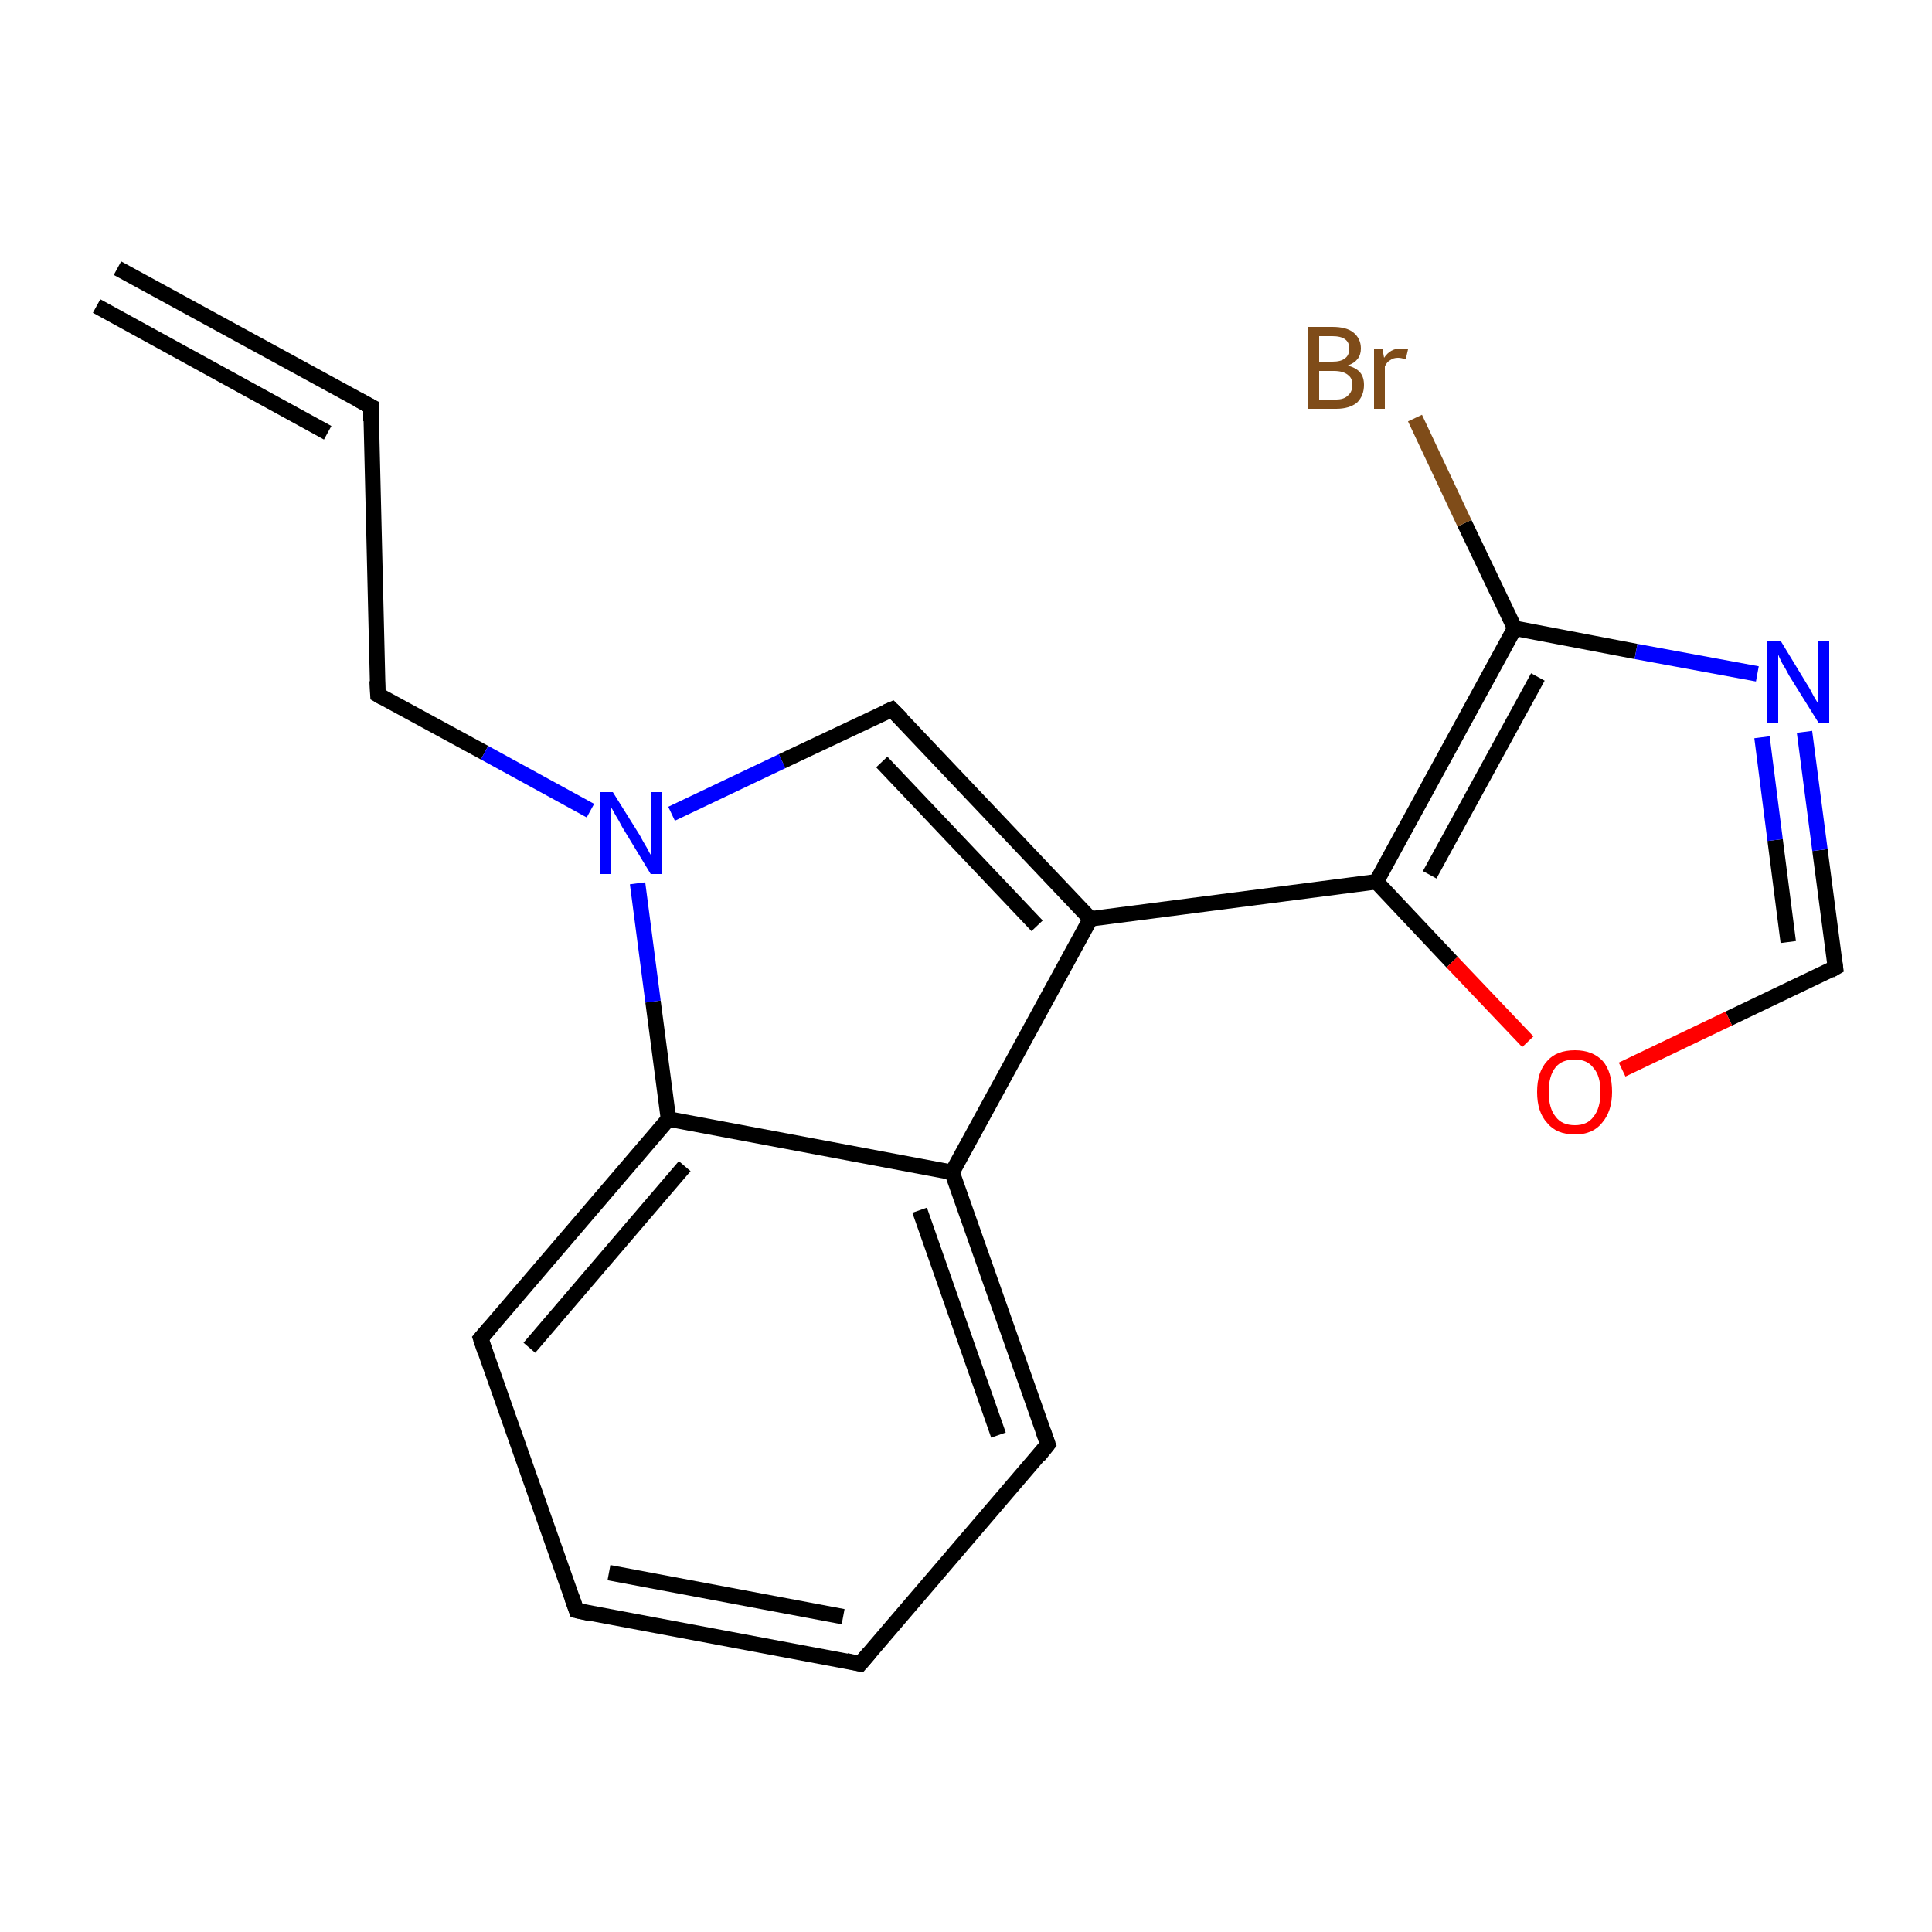<?xml version='1.0' encoding='iso-8859-1'?>
<svg version='1.1' baseProfile='full'
              xmlns='http://www.w3.org/2000/svg'
                      xmlns:rdkit='http://www.rdkit.org/xml'
                      xmlns:xlink='http://www.w3.org/1999/xlink'
                  xml:space='preserve'
width='250px' height='250px' viewBox='0 0 250 250'>
<!-- END OF HEADER -->
<rect style='opacity:1.0;fill:#FFFFFF;stroke:none' width='250.0' height='250.0' x='0.0' y='0.0'> </rect>
<path class='bond-0 atom-0 atom-1' d='M 15.2,34.7 L 48.0,52.6' style='fill:none;fill-rule:evenodd;stroke:#000000;stroke-width:2.0px;stroke-linecap:butt;stroke-linejoin:miter;stroke-opacity:1' />
<path class='bond-0 atom-0 atom-1' d='M 12.5,39.6 L 42.4,56.0' style='fill:none;fill-rule:evenodd;stroke:#000000;stroke-width:2.0px;stroke-linecap:butt;stroke-linejoin:miter;stroke-opacity:1' />
<path class='bond-1 atom-1 atom-6' d='M 48.0,52.6 L 48.9,89.9' style='fill:none;fill-rule:evenodd;stroke:#000000;stroke-width:2.0px;stroke-linecap:butt;stroke-linejoin:miter;stroke-opacity:1' />
<path class='bond-2 atom-2 atom-3' d='M 111.3,215.3 L 74.6,208.4' style='fill:none;fill-rule:evenodd;stroke:#000000;stroke-width:2.0px;stroke-linecap:butt;stroke-linejoin:miter;stroke-opacity:1' />
<path class='bond-2 atom-2 atom-3' d='M 109.1,209.2 L 78.8,203.5' style='fill:none;fill-rule:evenodd;stroke:#000000;stroke-width:2.0px;stroke-linecap:butt;stroke-linejoin:miter;stroke-opacity:1' />
<path class='bond-3 atom-2 atom-4' d='M 111.3,215.3 L 135.6,186.9' style='fill:none;fill-rule:evenodd;stroke:#000000;stroke-width:2.0px;stroke-linecap:butt;stroke-linejoin:miter;stroke-opacity:1' />
<path class='bond-4 atom-3 atom-5' d='M 74.6,208.4 L 62.2,173.2' style='fill:none;fill-rule:evenodd;stroke:#000000;stroke-width:2.0px;stroke-linecap:butt;stroke-linejoin:miter;stroke-opacity:1' />
<path class='bond-5 atom-4 atom-9' d='M 135.6,186.9 L 123.2,151.7' style='fill:none;fill-rule:evenodd;stroke:#000000;stroke-width:2.0px;stroke-linecap:butt;stroke-linejoin:miter;stroke-opacity:1' />
<path class='bond-5 atom-4 atom-9' d='M 129.2,185.7 L 119.0,156.6' style='fill:none;fill-rule:evenodd;stroke:#000000;stroke-width:2.0px;stroke-linecap:butt;stroke-linejoin:miter;stroke-opacity:1' />
<path class='bond-6 atom-5 atom-11' d='M 62.2,173.2 L 86.5,144.8' style='fill:none;fill-rule:evenodd;stroke:#000000;stroke-width:2.0px;stroke-linecap:butt;stroke-linejoin:miter;stroke-opacity:1' />
<path class='bond-6 atom-5 atom-11' d='M 68.5,174.4 L 88.6,150.9' style='fill:none;fill-rule:evenodd;stroke:#000000;stroke-width:2.0px;stroke-linecap:butt;stroke-linejoin:miter;stroke-opacity:1' />
<path class='bond-7 atom-6 atom-16' d='M 48.9,89.9 L 62.7,97.4' style='fill:none;fill-rule:evenodd;stroke:#000000;stroke-width:2.0px;stroke-linecap:butt;stroke-linejoin:miter;stroke-opacity:1' />
<path class='bond-7 atom-6 atom-16' d='M 62.7,97.4 L 76.4,104.9' style='fill:none;fill-rule:evenodd;stroke:#0000FF;stroke-width:2.0px;stroke-linecap:butt;stroke-linejoin:miter;stroke-opacity:1' />
<path class='bond-8 atom-7 atom-10' d='M 115.4,91.8 L 141.1,118.9' style='fill:none;fill-rule:evenodd;stroke:#000000;stroke-width:2.0px;stroke-linecap:butt;stroke-linejoin:miter;stroke-opacity:1' />
<path class='bond-8 atom-7 atom-10' d='M 114.1,98.6 L 134.2,119.8' style='fill:none;fill-rule:evenodd;stroke:#000000;stroke-width:2.0px;stroke-linecap:butt;stroke-linejoin:miter;stroke-opacity:1' />
<path class='bond-9 atom-7 atom-16' d='M 115.4,91.8 L 101.2,98.5' style='fill:none;fill-rule:evenodd;stroke:#000000;stroke-width:2.0px;stroke-linecap:butt;stroke-linejoin:miter;stroke-opacity:1' />
<path class='bond-9 atom-7 atom-16' d='M 101.2,98.5 L 86.9,105.3' style='fill:none;fill-rule:evenodd;stroke:#0000FF;stroke-width:2.0px;stroke-linecap:butt;stroke-linejoin:miter;stroke-opacity:1' />
<path class='bond-10 atom-8 atom-15' d='M 237.5,125.2 L 235.5,110.0' style='fill:none;fill-rule:evenodd;stroke:#000000;stroke-width:2.0px;stroke-linecap:butt;stroke-linejoin:miter;stroke-opacity:1' />
<path class='bond-10 atom-8 atom-15' d='M 235.5,110.0 L 233.5,94.7' style='fill:none;fill-rule:evenodd;stroke:#0000FF;stroke-width:2.0px;stroke-linecap:butt;stroke-linejoin:miter;stroke-opacity:1' />
<path class='bond-10 atom-8 atom-15' d='M 231.4,121.9 L 229.7,108.7' style='fill:none;fill-rule:evenodd;stroke:#000000;stroke-width:2.0px;stroke-linecap:butt;stroke-linejoin:miter;stroke-opacity:1' />
<path class='bond-10 atom-8 atom-15' d='M 229.7,108.7 L 228.0,95.4' style='fill:none;fill-rule:evenodd;stroke:#0000FF;stroke-width:2.0px;stroke-linecap:butt;stroke-linejoin:miter;stroke-opacity:1' />
<path class='bond-11 atom-8 atom-17' d='M 237.5,125.2 L 223.7,131.8' style='fill:none;fill-rule:evenodd;stroke:#000000;stroke-width:2.0px;stroke-linecap:butt;stroke-linejoin:miter;stroke-opacity:1' />
<path class='bond-11 atom-8 atom-17' d='M 223.7,131.8 L 209.9,138.4' style='fill:none;fill-rule:evenodd;stroke:#FF0000;stroke-width:2.0px;stroke-linecap:butt;stroke-linejoin:miter;stroke-opacity:1' />
<path class='bond-12 atom-9 atom-10' d='M 123.2,151.7 L 141.1,118.9' style='fill:none;fill-rule:evenodd;stroke:#000000;stroke-width:2.0px;stroke-linecap:butt;stroke-linejoin:miter;stroke-opacity:1' />
<path class='bond-13 atom-9 atom-11' d='M 123.2,151.7 L 86.5,144.8' style='fill:none;fill-rule:evenodd;stroke:#000000;stroke-width:2.0px;stroke-linecap:butt;stroke-linejoin:miter;stroke-opacity:1' />
<path class='bond-14 atom-10 atom-12' d='M 141.1,118.9 L 178.1,114.1' style='fill:none;fill-rule:evenodd;stroke:#000000;stroke-width:2.0px;stroke-linecap:butt;stroke-linejoin:miter;stroke-opacity:1' />
<path class='bond-15 atom-11 atom-16' d='M 86.5,144.8 L 84.5,129.6' style='fill:none;fill-rule:evenodd;stroke:#000000;stroke-width:2.0px;stroke-linecap:butt;stroke-linejoin:miter;stroke-opacity:1' />
<path class='bond-15 atom-11 atom-16' d='M 84.5,129.6 L 82.5,114.3' style='fill:none;fill-rule:evenodd;stroke:#0000FF;stroke-width:2.0px;stroke-linecap:butt;stroke-linejoin:miter;stroke-opacity:1' />
<path class='bond-16 atom-12 atom-13' d='M 178.1,114.1 L 196.0,81.3' style='fill:none;fill-rule:evenodd;stroke:#000000;stroke-width:2.0px;stroke-linecap:butt;stroke-linejoin:miter;stroke-opacity:1' />
<path class='bond-16 atom-12 atom-13' d='M 185.0,113.2 L 199.0,87.6' style='fill:none;fill-rule:evenodd;stroke:#000000;stroke-width:2.0px;stroke-linecap:butt;stroke-linejoin:miter;stroke-opacity:1' />
<path class='bond-17 atom-12 atom-17' d='M 178.1,114.1 L 187.9,124.5' style='fill:none;fill-rule:evenodd;stroke:#000000;stroke-width:2.0px;stroke-linecap:butt;stroke-linejoin:miter;stroke-opacity:1' />
<path class='bond-17 atom-12 atom-17' d='M 187.9,124.5 L 197.7,134.8' style='fill:none;fill-rule:evenodd;stroke:#FF0000;stroke-width:2.0px;stroke-linecap:butt;stroke-linejoin:miter;stroke-opacity:1' />
<path class='bond-18 atom-13 atom-14' d='M 196.0,81.3 L 189.5,67.7' style='fill:none;fill-rule:evenodd;stroke:#000000;stroke-width:2.0px;stroke-linecap:butt;stroke-linejoin:miter;stroke-opacity:1' />
<path class='bond-18 atom-13 atom-14' d='M 189.5,67.7 L 183.1,54.1' style='fill:none;fill-rule:evenodd;stroke:#7F4C19;stroke-width:2.0px;stroke-linecap:butt;stroke-linejoin:miter;stroke-opacity:1' />
<path class='bond-19 atom-13 atom-15' d='M 196.0,81.3 L 211.7,84.3' style='fill:none;fill-rule:evenodd;stroke:#000000;stroke-width:2.0px;stroke-linecap:butt;stroke-linejoin:miter;stroke-opacity:1' />
<path class='bond-19 atom-13 atom-15' d='M 211.7,84.3 L 227.4,87.2' style='fill:none;fill-rule:evenodd;stroke:#0000FF;stroke-width:2.0px;stroke-linecap:butt;stroke-linejoin:miter;stroke-opacity:1' />
<path d='M 46.3,51.7 L 48.0,52.6 L 48.0,54.5' style='fill:none;stroke:#000000;stroke-width:2.0px;stroke-linecap:butt;stroke-linejoin:miter;stroke-opacity:1;' />
<path d='M 109.5,214.9 L 111.3,215.3 L 112.5,213.9' style='fill:none;stroke:#000000;stroke-width:2.0px;stroke-linecap:butt;stroke-linejoin:miter;stroke-opacity:1;' />
<path d='M 76.4,208.8 L 74.6,208.4 L 74.0,206.7' style='fill:none;stroke:#000000;stroke-width:2.0px;stroke-linecap:butt;stroke-linejoin:miter;stroke-opacity:1;' />
<path d='M 134.4,188.4 L 135.6,186.9 L 135.0,185.2' style='fill:none;stroke:#000000;stroke-width:2.0px;stroke-linecap:butt;stroke-linejoin:miter;stroke-opacity:1;' />
<path d='M 62.8,175.0 L 62.2,173.2 L 63.4,171.8' style='fill:none;stroke:#000000;stroke-width:2.0px;stroke-linecap:butt;stroke-linejoin:miter;stroke-opacity:1;' />
<path d='M 48.8,88.1 L 48.9,89.9 L 49.6,90.3' style='fill:none;stroke:#000000;stroke-width:2.0px;stroke-linecap:butt;stroke-linejoin:miter;stroke-opacity:1;' />
<path d='M 116.7,93.1 L 115.4,91.8 L 114.7,92.1' style='fill:none;stroke:#000000;stroke-width:2.0px;stroke-linecap:butt;stroke-linejoin:miter;stroke-opacity:1;' />
<path d='M 237.4,124.5 L 237.5,125.2 L 236.8,125.6' style='fill:none;stroke:#000000;stroke-width:2.0px;stroke-linecap:butt;stroke-linejoin:miter;stroke-opacity:1;' />
<path class='atom-14' d='M 174.4 47.3
Q 175.5 47.6, 176.0 48.2
Q 176.5 48.8, 176.5 49.8
Q 176.5 51.2, 175.6 52.1
Q 174.6 52.9, 172.9 52.9
L 169.3 52.9
L 169.3 42.3
L 172.4 42.3
Q 174.2 42.3, 175.1 43.0
Q 176.1 43.8, 176.1 45.1
Q 176.1 46.7, 174.4 47.3
M 170.7 43.5
L 170.7 46.8
L 172.4 46.8
Q 173.5 46.8, 174.0 46.4
Q 174.6 46.0, 174.6 45.1
Q 174.6 43.5, 172.4 43.5
L 170.7 43.5
M 172.9 51.7
Q 173.9 51.7, 174.4 51.2
Q 175.0 50.7, 175.0 49.8
Q 175.0 48.9, 174.4 48.5
Q 173.8 48.0, 172.6 48.0
L 170.7 48.0
L 170.7 51.7
L 172.9 51.7
' fill='#7F4C19'/>
<path class='atom-14' d='M 178.9 45.2
L 179.1 46.3
Q 179.9 45.1, 181.2 45.1
Q 181.6 45.1, 182.2 45.2
L 181.9 46.5
Q 181.3 46.3, 180.9 46.3
Q 180.3 46.3, 179.9 46.6
Q 179.5 46.8, 179.2 47.4
L 179.2 52.9
L 177.8 52.9
L 177.8 45.2
L 178.9 45.2
' fill='#7F4C19'/>
<path class='atom-15' d='M 230.4 82.9
L 233.8 88.5
Q 234.2 89.1, 234.7 90.1
Q 235.3 91.1, 235.3 91.1
L 235.3 82.9
L 236.7 82.9
L 236.7 93.5
L 235.3 93.5
L 231.5 87.4
Q 231.1 86.6, 230.6 85.8
Q 230.2 85.0, 230.1 84.7
L 230.1 93.5
L 228.7 93.5
L 228.7 82.9
L 230.4 82.9
' fill='#0000FF'/>
<path class='atom-16' d='M 79.3 102.5
L 82.8 108.1
Q 83.1 108.7, 83.7 109.7
Q 84.2 110.7, 84.3 110.7
L 84.3 102.5
L 85.7 102.5
L 85.7 113.1
L 84.2 113.1
L 80.5 107.0
Q 80.1 106.2, 79.6 105.4
Q 79.2 104.6, 79.0 104.4
L 79.0 113.1
L 77.7 113.1
L 77.7 102.5
L 79.3 102.5
' fill='#0000FF'/>
<path class='atom-17' d='M 198.9 141.3
Q 198.9 138.7, 200.2 137.3
Q 201.4 135.9, 203.8 135.9
Q 206.1 135.9, 207.4 137.3
Q 208.6 138.7, 208.6 141.3
Q 208.6 143.8, 207.3 145.3
Q 206.1 146.8, 203.8 146.8
Q 201.4 146.8, 200.2 145.3
Q 198.9 143.9, 198.9 141.3
M 203.8 145.6
Q 205.4 145.6, 206.2 144.5
Q 207.1 143.4, 207.1 141.3
Q 207.1 139.2, 206.2 138.2
Q 205.4 137.1, 203.8 137.1
Q 202.1 137.1, 201.3 138.1
Q 200.4 139.2, 200.4 141.3
Q 200.4 143.4, 201.3 144.5
Q 202.1 145.6, 203.8 145.6
' fill='#FF0000'/>
</svg>
